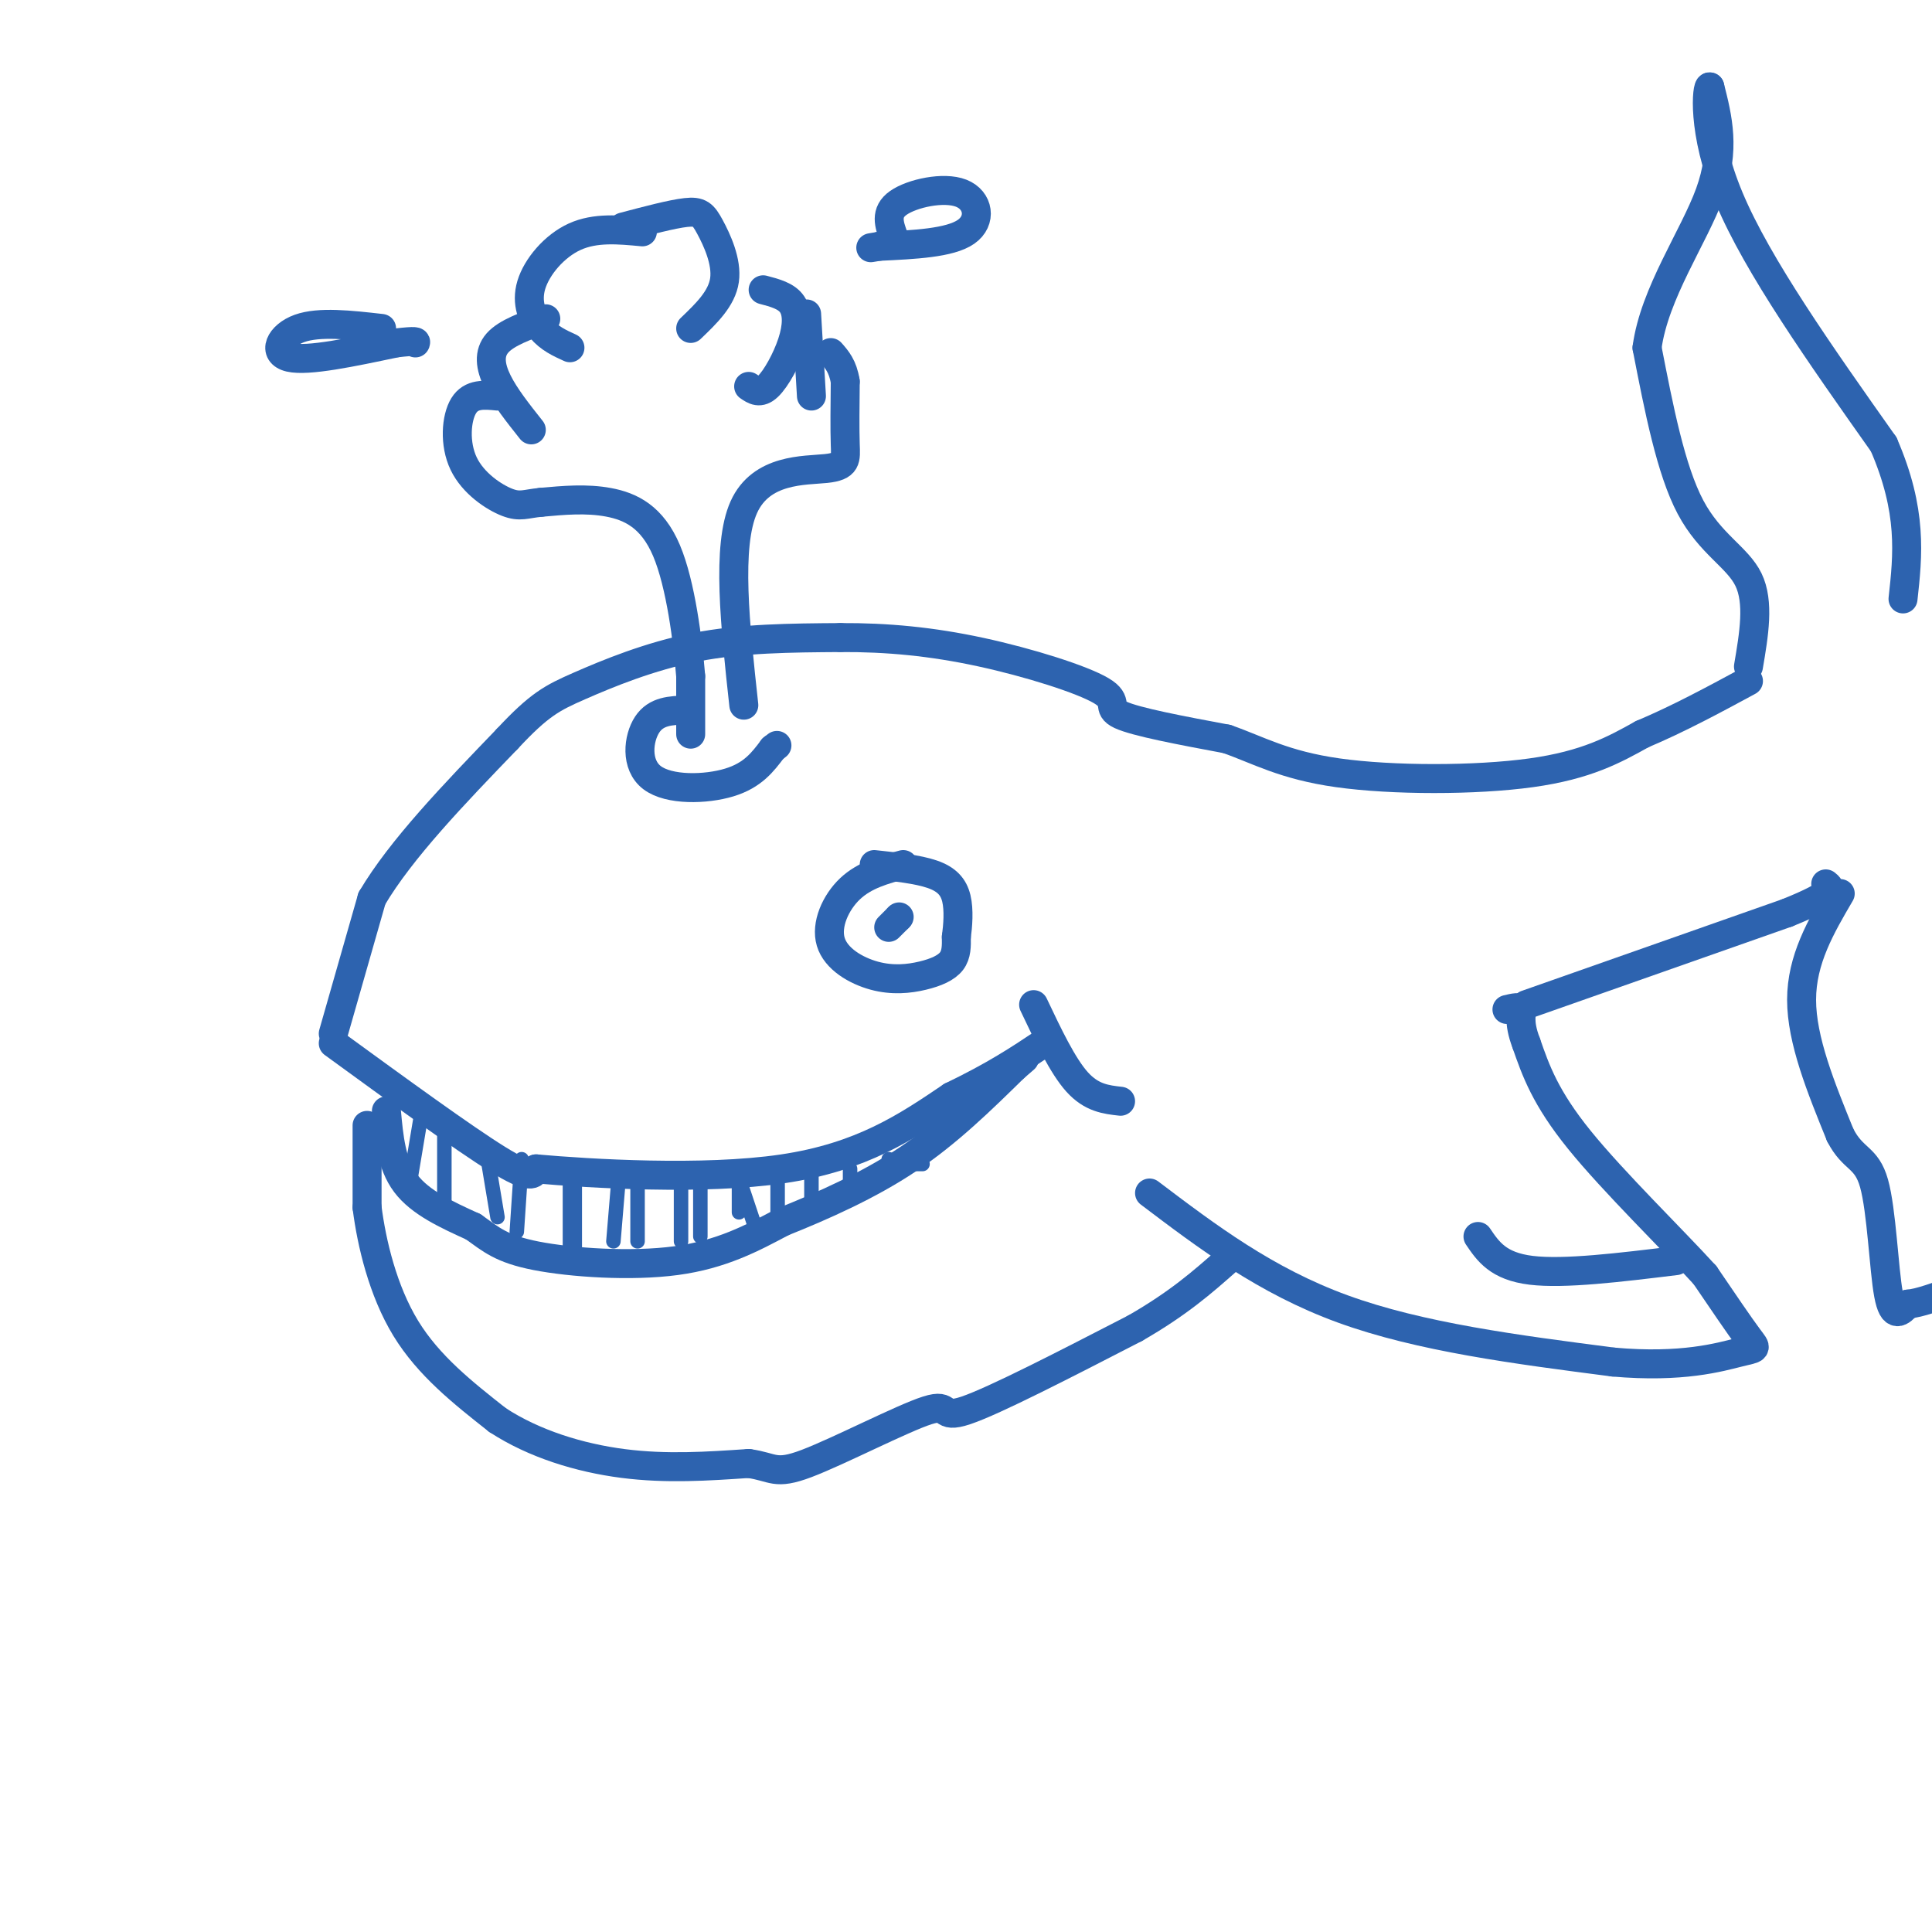 <svg viewBox='0 0 400 400' version='1.1' xmlns='http://www.w3.org/2000/svg' xmlns:xlink='http://www.w3.org/1999/xlink'><g fill='none' stroke='rgb(45,99,175)' stroke-width='6' stroke-linecap='round' stroke-linejoin='round'><path d='M69,214c0.000,0.000 8.000,-28.000 8,-28'/><path d='M77,186c6.000,-10.167 17.000,-21.583 28,-33'/><path d='M105,153c6.655,-7.143 9.292,-8.500 15,-11c5.708,-2.500 14.488,-6.143 24,-8c9.512,-1.857 19.756,-1.929 30,-2'/><path d='M174,132c9.687,-0.051 18.906,0.821 29,3c10.094,2.179 21.064,5.663 25,8c3.936,2.337 0.839,3.525 4,5c3.161,1.475 12.581,3.238 22,5'/><path d='M254,153c6.500,2.262 11.750,5.417 23,7c11.250,1.583 28.500,1.595 40,0c11.500,-1.595 17.250,-4.798 23,-8'/><path d='M340,152c7.500,-3.167 14.750,-7.083 22,-11'/><path d='M69,216c13.500,9.833 27.000,19.667 34,24c7.000,4.333 7.500,3.167 8,2'/><path d='M111,242c11.022,0.978 34.578,2.422 51,0c16.422,-2.422 25.711,-8.711 35,-15'/><path d='M197,227c9.000,-4.333 14.000,-7.667 19,-11'/><path d='M214,208c3.000,6.333 6.000,12.667 9,16c3.000,3.333 6.000,3.667 9,4'/><path d='M80,230c0.500,5.500 1.000,11.000 4,15c3.000,4.000 8.500,6.500 14,9'/><path d='M98,254c3.643,2.595 5.750,4.583 13,6c7.250,1.417 19.643,2.262 29,1c9.357,-1.262 15.679,-4.631 22,-8'/><path d='M162,253c8.222,-3.289 17.778,-7.511 26,-13c8.222,-5.489 15.111,-12.244 22,-19'/><path d='M210,221c3.667,-3.167 1.833,-1.583 0,0'/><path d='M76,233c0.000,0.000 0.000,17.000 0,17'/><path d='M76,250c0.933,7.356 3.267,17.244 8,25c4.733,7.756 11.867,13.378 19,19'/><path d='M103,294c7.578,4.956 17.022,7.844 26,9c8.978,1.156 17.489,0.578 26,0'/><path d='M155,303c5.241,0.721 5.343,2.523 12,0c6.657,-2.523 19.869,-9.372 25,-11c5.131,-1.628 2.180,1.963 8,0c5.820,-1.963 20.410,-9.482 35,-17'/><path d='M235,275c9.000,-5.167 14.000,-9.583 19,-14'/><path d='M238,247c12.000,9.083 24.000,18.167 40,24c16.000,5.833 36.000,8.417 56,11'/><path d='M334,282c14.321,1.274 22.125,-1.042 26,-2c3.875,-0.958 3.821,-0.560 2,-3c-1.821,-2.440 -5.411,-7.720 -9,-13'/><path d='M353,264c-6.689,-7.356 -18.911,-19.244 -26,-28c-7.089,-8.756 -9.044,-14.378 -11,-20'/><path d='M316,216c-1.800,-4.667 -0.800,-6.333 -1,-7c-0.200,-0.667 -1.600,-0.333 -3,0'/><path d='M316,208c0.000,0.000 54.000,-19.000 54,-19'/><path d='M370,189c10.333,-4.167 9.167,-5.083 8,-6'/><path d='M362,138c1.133,-6.667 2.267,-13.333 0,-18c-2.267,-4.667 -7.933,-7.333 -12,-15c-4.067,-7.667 -6.533,-20.333 -9,-33'/><path d='M341,72c1.489,-11.267 9.711,-22.933 13,-32c3.289,-9.067 1.644,-15.533 0,-22'/><path d='M354,18c-0.533,-0.578 -1.867,8.978 4,23c5.867,14.022 18.933,32.511 32,51'/><path d='M390,92c6.000,13.833 5.000,22.917 4,32'/><path d='M381,185c-4.000,6.833 -8.000,13.667 -8,22c0.000,8.333 4.000,18.167 8,28'/><path d='M381,235c2.690,5.250 5.417,4.375 7,10c1.583,5.625 2.024,17.750 3,23c0.976,5.250 2.488,3.625 4,2'/><path d='M395,270c2.333,-0.167 6.167,-1.583 10,-3'/><path d='M142,147c-3.071,0.095 -6.143,0.190 -8,3c-1.857,2.810 -2.500,8.333 1,11c3.500,2.667 11.143,2.476 16,1c4.857,-1.476 6.929,-4.238 9,-7'/><path d='M160,155c1.500,-1.167 0.750,-0.583 0,0'/><path d='M143,152c0.000,0.000 0.000,-12.000 0,-12'/><path d='M143,140c-0.583,-7.143 -2.042,-19.000 -5,-26c-2.958,-7.000 -7.417,-9.143 -12,-10c-4.583,-0.857 -9.292,-0.429 -14,0'/><path d='M112,104c-3.228,0.300 -4.298,1.049 -7,0c-2.702,-1.049 -7.035,-3.898 -9,-8c-1.965,-4.102 -1.561,-9.458 0,-12c1.561,-2.542 4.281,-2.271 7,-2'/><path d='M154,146c-1.804,-16.494 -3.607,-32.988 0,-41c3.607,-8.012 12.625,-7.542 17,-8c4.375,-0.458 4.107,-1.845 4,-5c-0.107,-3.155 -0.054,-8.077 0,-13'/><path d='M175,79c-0.500,-3.167 -1.750,-4.583 -3,-6'/><path d='M110,89c-2.733,-3.444 -5.467,-6.889 -7,-10c-1.533,-3.111 -1.867,-5.889 0,-8c1.867,-2.111 5.933,-3.556 10,-5'/><path d='M118,72c-2.125,-0.964 -4.250,-1.929 -6,-4c-1.750,-2.071 -3.125,-5.250 -2,-9c1.125,-3.750 4.750,-8.071 9,-10c4.250,-1.929 9.125,-1.464 14,-1'/><path d='M143,68c3.226,-3.089 6.452,-6.179 7,-10c0.548,-3.821 -1.583,-8.375 -3,-11c-1.417,-2.625 -2.119,-3.321 -5,-3c-2.881,0.321 -7.940,1.661 -13,3'/><path d='M155,80c1.161,0.798 2.321,1.595 4,0c1.679,-1.595 3.875,-5.583 5,-9c1.125,-3.417 1.179,-6.262 0,-8c-1.179,-1.738 -3.589,-2.369 -6,-3'/><path d='M168,82c0.000,0.000 -1.000,-17.000 -1,-17'/><path d='M185,49c-0.911,-2.512 -1.821,-5.024 1,-7c2.821,-1.976 9.375,-3.417 13,-2c3.625,1.417 4.321,5.690 1,8c-3.321,2.310 -10.661,2.655 -18,3'/><path d='M182,51c-3.000,0.500 -1.500,0.250 0,0'/><path d='M79,68c-6.467,-0.733 -12.933,-1.467 -17,0c-4.067,1.467 -5.733,5.133 -2,6c3.733,0.867 12.867,-1.067 22,-3'/><path d='M82,71c4.333,-0.500 4.167,-0.250 4,0'/><path d='M187,179c-3.992,1.076 -7.984,2.151 -11,5c-3.016,2.849 -5.057,7.471 -4,11c1.057,3.529 5.211,5.967 9,7c3.789,1.033 7.212,0.663 10,0c2.788,-0.663 4.939,-1.618 6,-3c1.061,-1.382 1.030,-3.191 1,-5'/><path d='M198,194c0.310,-2.310 0.583,-5.583 0,-8c-0.583,-2.417 -2.024,-3.976 -5,-5c-2.976,-1.024 -7.488,-1.512 -12,-2'/><path d='M184,192c0.000,0.000 2.000,-2.000 2,-2'/><path d='M186,190c0.333,-0.333 0.167,-0.167 0,0'/><path d='M347,261c-11.583,1.417 -23.167,2.833 -30,2c-6.833,-0.833 -8.917,-3.917 -11,-7'/></g>
<g fill='none' stroke='rgb(45,99,175)' stroke-width='3' stroke-linecap='round' stroke-linejoin='round'><path d='M92,235c0.000,0.000 0.000,14.000 0,14'/><path d='M108,240c0.000,0.000 -1.000,15.000 -1,15'/><path d='M119,242c0.000,0.000 0.000,17.000 0,17'/><path d='M132,242c0.000,0.000 0.000,15.000 0,15'/><path d='M145,242c0.000,0.000 0.000,14.000 0,14'/><path d='M153,244c0.000,0.000 3.000,9.000 3,9'/><path d='M161,241c0.000,0.000 0.000,10.000 0,10'/><path d='M87,232c0.000,0.000 -2.000,12.000 -2,12'/><path d='M101,240c0.000,0.000 2.000,12.000 2,12'/><path d='M118,245c0.000,0.000 0.000,15.000 0,15'/><path d='M128,245c0.000,0.000 -1.000,12.000 -1,12'/><path d='M141,245c0.000,0.000 0.000,12.000 0,12'/><path d='M153,245c0.000,0.000 0.000,6.000 0,6'/><path d='M168,242c0.000,0.000 0.000,7.000 0,7'/><path d='M176,242c0.000,0.000 0.000,4.000 0,4'/><path d='M184,240c0.000,0.000 0.000,1.000 0,1'/><path d='M189,241c0.000,0.000 2.000,0.000 2,0'/></g>
</svg>